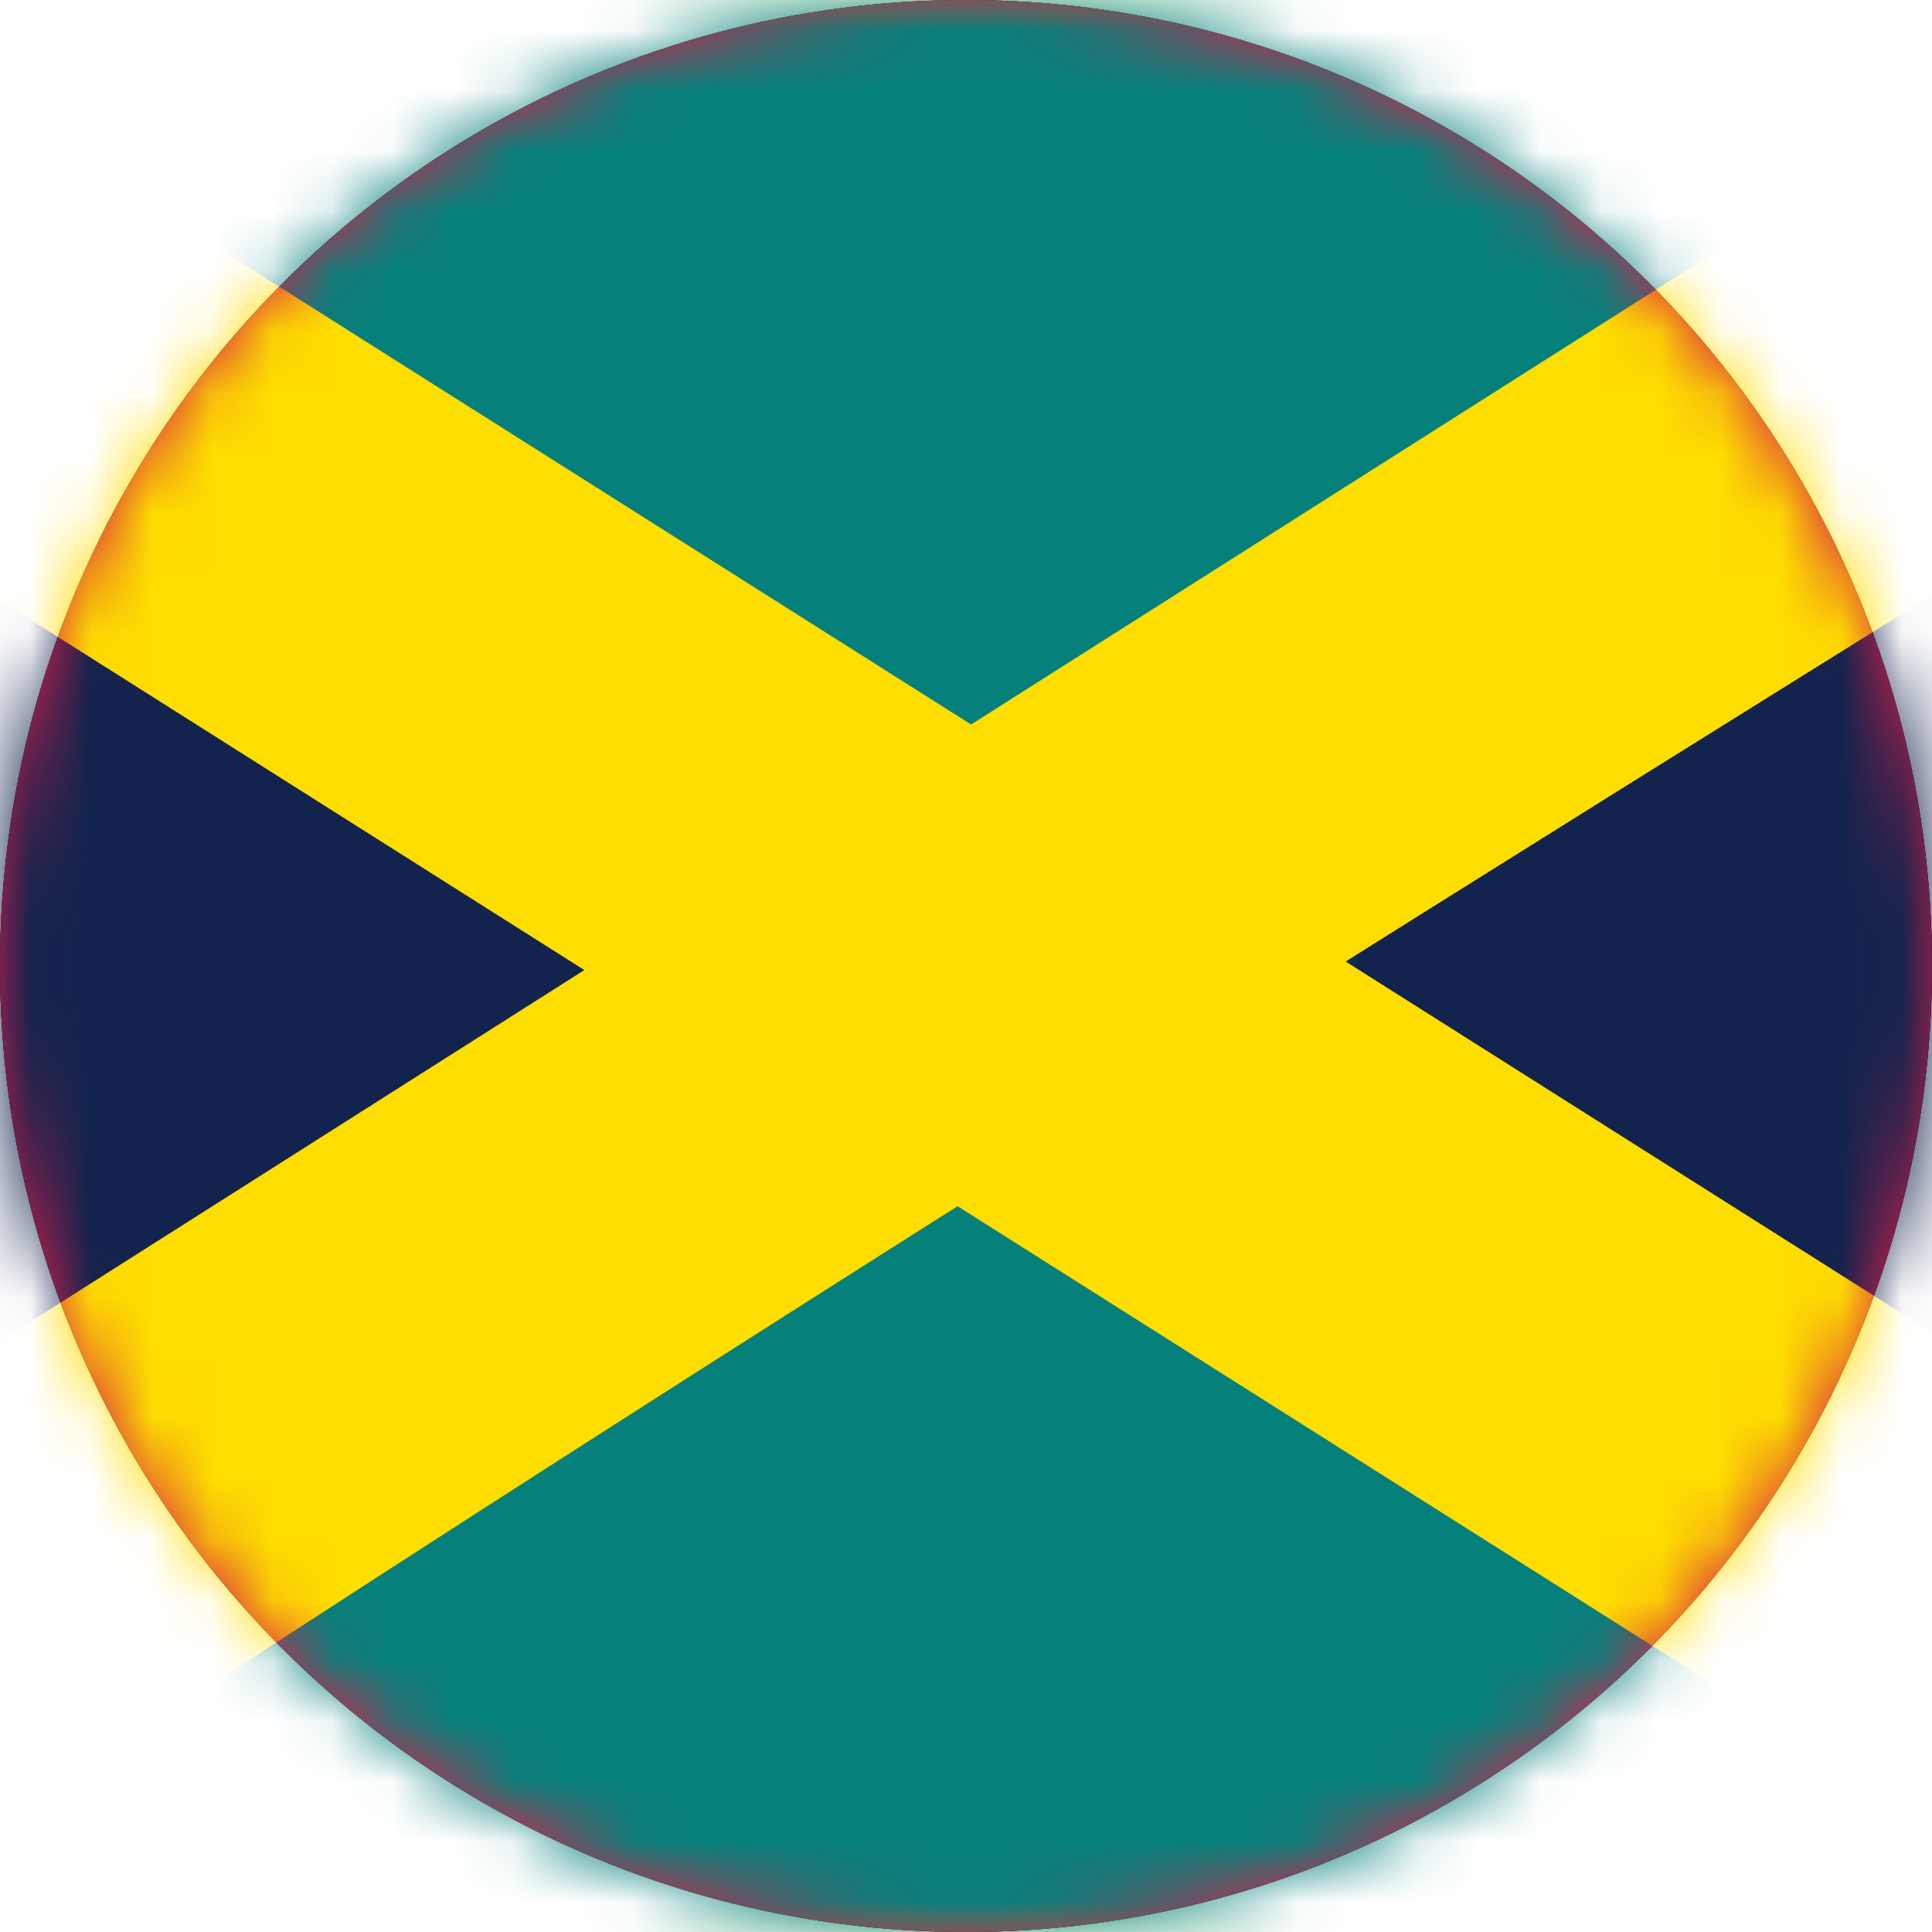 <svg width="32" height="32" xmlns="http://www.w3.org/2000/svg" xmlns:xlink="http://www.w3.org/1999/xlink"><defs><circle id="a" cx="16" cy="16" r="16"/><circle id="c" cx="16" cy="16" r="16"/><filter x="-4.7%" y="-4.7%" width="109.4%" height="109.4%" filterUnits="objectBoundingBox" id="b"><feMorphology radius="1" in="SourceAlpha" result="shadowSpreadInner1"/><feGaussianBlur stdDeviation="1" in="shadowSpreadInner1" result="shadowBlurInner1"/><feOffset in="shadowBlurInner1" result="shadowOffsetInner1"/><feComposite in="shadowOffsetInner1" in2="SourceAlpha" operator="arithmetic" k2="-1" k3="1" result="shadowInnerInner1"/><feColorMatrix values="0 0 0 0 0 0 0 0 0 0 0 0 0 0 0 0 0 0 0.5 0" in="shadowInnerInner1"/></filter><path id="e" d="M0 0h48v32H0z"/></defs><g fill="none" fill-rule="evenodd"><use fill="#12234D" xlink:href="#a"/><use fill="#000" filter="url(#b)" xlink:href="#a"/><mask id="d" fill="#fff"><use xlink:href="#c"/></mask><use fill="#DB1F48" xlink:href="#c"/><g mask="url(#d)"><g transform="translate(-8)"><mask id="f" fill="#fff"><use xlink:href="#e"/></mask><use fill="#299D56" xlink:href="#e"/><path fill="#06807B" mask="url(#f)" d="M0 0h48v32H0"/><path d="m0 0 18 16L0 32V0z" fill="#12234D" mask="url(#f)"/><path d="m30 0 18 16-18 16V0z" fill="#12234D" mask="url(#f)" transform="matrix(-1 0 0 1 78 0)"/><path fill="#FEDD00" mask="url(#f)" d="M5.12 0 0 .065l.067 4.858 42.9 27.146 5.147-.091-.093-4.832z"/><path d="M48 0v4.905S18.527 23.045 5.402 31.952c-.16.108-5.402 0-5.402 0v-4.66L42.983 0H48z" fill="#FEDD00" mask="url(#f)"/></g></g></g></svg>